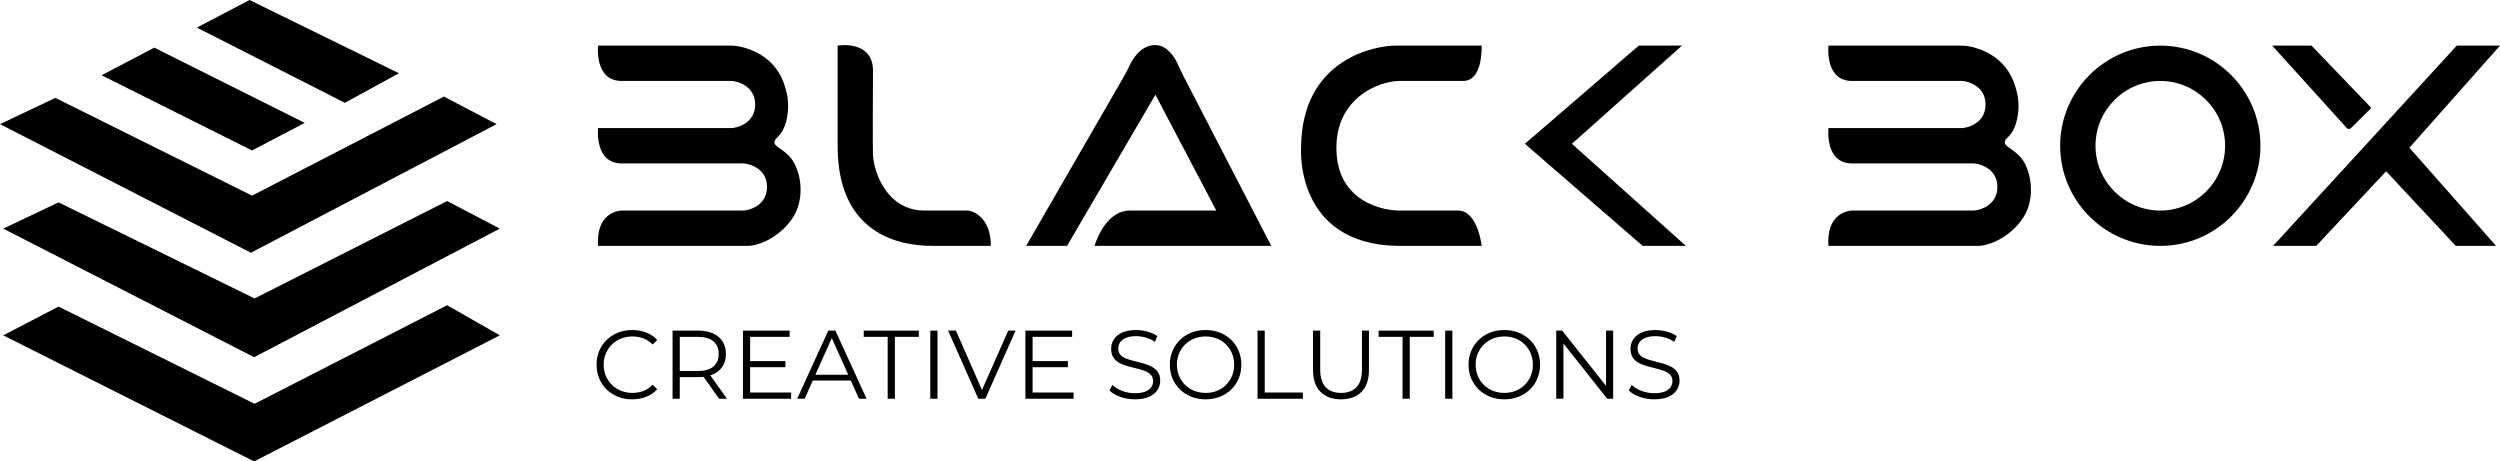 <?xml version="1.0" encoding="UTF-8"?> <svg xmlns="http://www.w3.org/2000/svg" viewBox="0 0 899 165.924"> <g id="Layer_1" data-name="Layer 1"></g> <g id="Layer_2" data-name="Layer 2"> <g id="_ариант_1_в_черном_цвете_" data-name="Вариант 1(в черном цвете)"> <g> <g> <polygon points="0 44.642 90.228 90.882 178.569 44.642 159.629 34.722 90.637 70.345 19.896 35.203 0 44.642"></polygon> <polygon points="55.464 17.135 36.525 27.056 90.637 54.112 109.576 44.191 55.464 17.135"></polygon> <polygon points="1.16 82.212 91.388 128.452 179.729 82.212 160.789 72.291 91.539 107.321 21.056 72.773 1.16 82.212"></polygon> <polygon points="1.16 120.586 91.388 165.924 179.729 120.586 160.789 109.763 91.539 145.2 21.056 110.245 1.16 120.586"></polygon> <polygon points="89.735 0 70.796 9.92 124.006 36.976 143.448 26.336 89.735 0"></polygon> </g> <g> <path d="M215.07,16.403h-0c-0,.002-1.412,12.71,8.473,12.71h39.542c1.412,0,8.473,1.412,8.473,8.473s-7.061,8.473-8.473,8.473h-48.015c-0,.002-1.412,12.71,8.473,12.71h43.779c1.412,0,8.516,1.412,8.495,8.473-.022,7.061-7.083,8.473-8.495,8.473h-43.779s-8.613,0-8.543,11.298l.07,1.412h53.664c4.237,0,11.982-3.237,16.523-10.406,3.248-5.128,3.248-12.189,1.286-17.254-1.16-2.994-2.274-4.821-6.511-7.645-2.627-1.752-1.412-2.824,0-4.237,2.824-2.824,4.237-9.885,2.824-15.534-.648-2.591-2.576-12.912-15.935-16.412-1.427-.374-2.908-.535-4.383-.535l-47.467,0Z"></path> <path d="M657.512,16.403h-0c-0,.002-1.412,12.71,8.473,12.71h39.542c1.412,0,8.473,1.412,8.473,8.473s-7.061,8.473-8.473,8.473h-48.015c-0,.002-1.412,12.71,8.473,12.71h43.779c1.412,0,8.516,1.412,8.495,8.473s-7.083,8.473-8.495,8.473h-43.779s-8.613,0-8.543,11.298l.07,1.412h53.664c4.237,0,11.982-3.237,16.523-10.406,3.248-5.128,3.248-12.189,1.286-17.254-1.16-2.994-2.274-4.821-6.511-7.645-2.627-1.752-1.412-2.824,0-4.237,2.824-2.824,4.237-9.885,2.824-15.534-.648-2.591-2.576-12.912-15.935-16.412-1.427-.374-2.908-.535-4.383-.535l-47.467,0Z"></path> <path d="M301.215,16.403s12.252-2.118,12.71,8.473c0,0-.152,28.956,0,31.069,.458,6.355,5.131,19.771,18.547,19.771h15.534c1.412,0,8.365,2.118,8.285,12.71h-19.771c-5.649,0-35.823,.706-35.305-36.804V16.403Z"></path> <path d="M369,88.425l35.486-61.486c.613-1.088,1.167-2.208,1.696-3.339,1.079-2.307,3.832-6.97,8.598-7.37s7.546,4.266,8.639,6.624c.681,1.471,1.362,2.941,2.094,4.387l31.634,61.184h-63.549s3.531-12.71,12.71-12.71h31.069l-21.889-41.66-31.775,54.37h-14.711Z"></path> <path d="M532.818,16.403h-31.069c-6.398,0-33.893,4.155-33.893,37.161,0,0-2.118,34.156,34.599,34.862h30.363s-1.412-12.71-8.473-12.71h-21.183c-4.943,0-22.595-2.562-22.595-22.595,0-18.096,15.534-24.008,22.595-24.008h22.595c.9,0,7.061,.706,7.061-12.71Z"></path> <polygon points="604.84 16.403 589.306 16.403 548.352 51.708 590.718 88.425 606.253 88.425 565.255 51.708 604.84 16.403"></polygon> <polygon points="899 16.403 883.466 16.403 817.394 88.425 832.917 88.425 858.046 61.593 883.11 88.425 897.588 88.425 866.422 53.12 899 16.403"></polygon> <path d="M817.092,16.403h14.122l21.299,22.17c.127,.136,.122,.348-.01,.478l-7.132,7.042c-.417,.412-1.095,.389-1.483-.051l-26.797-29.639Z"></path> <path d="M776.844,88.425c-19.856,0-36.011-16.155-36.011-36.011s16.155-36.011,36.011-36.011,36.011,16.155,36.011,36.011-16.155,36.011-36.011,36.011Zm0-59.313c-12.848,0-23.301,10.454-23.301,23.301s10.454,23.301,23.301,23.301,23.301-10.454,23.301-23.301-10.454-23.301-23.301-23.301Z"></path> </g> <g> <path d="M227.332,143.6c-1.844,0-3.547-.309-5.11-.927s-2.917-1.488-4.06-2.608c-1.144-1.12-2.036-2.438-2.678-3.955s-.962-3.173-.962-4.97c0-1.796,.32-3.453,.962-4.97,.642-1.516,1.54-2.835,2.695-3.955,1.155-1.12,2.514-1.989,4.077-2.608,1.563-.618,3.267-.927,5.11-.927,1.772,0,3.441,.297,5.005,.893,1.563,.595,2.882,1.487,3.955,2.677l-1.645,1.645c-1.004-1.026-2.112-1.768-3.325-2.222-1.214-.455-2.521-.683-3.92-.683-1.471,0-2.835,.251-4.096,.752-1.26,.502-2.356,1.213-3.29,2.135-.934,.922-1.662,1.995-2.188,3.22-.524,1.225-.787,2.572-.787,4.042s.263,2.817,.787,4.042c.525,1.225,1.254,2.298,2.188,3.22s2.03,1.633,3.29,2.135c1.261,.502,2.625,.752,4.096,.752,1.399,0,2.706-.233,3.92-.7,1.213-.467,2.321-1.213,3.325-2.24l1.645,1.645c-1.073,1.19-2.392,2.088-3.955,2.695-1.563,.607-3.243,.91-5.04,.91Z"></path> <path d="M241.858,143.39v-24.5h9.17c2.076,0,3.861,.333,5.354,.998s2.643,1.622,3.448,2.87c.805,1.249,1.207,2.759,1.207,4.532,0,1.727-.402,3.215-1.207,4.462-.806,1.249-1.955,2.205-3.448,2.87s-3.278,.998-5.354,.998h-7.735l1.155-1.19v8.96h-2.59Zm2.59-8.75l-1.155-1.225h7.665c2.45,0,4.311-.537,5.583-1.61,1.271-1.073,1.907-2.578,1.907-4.515,0-1.96-.636-3.477-1.907-4.55-1.272-1.073-3.133-1.61-5.583-1.61h-7.665l1.155-1.225v14.735Zm14.14,8.75l-6.3-8.89h2.8l6.335,8.89h-2.835Z"></path> <path d="M269.752,141.149h14.735v2.24h-17.325v-24.5h16.8v2.24h-14.21v20.02Zm-.28-11.305h12.95v2.205h-12.95v-2.205Z"></path> <path d="M286.657,143.39l11.199-24.5h2.556l11.2,24.5h-2.73l-10.29-22.995h1.05l-10.29,22.995h-2.694Zm4.41-6.545l.77-2.1h14.245l.77,2.1h-15.784Z"></path> <path d="M319.207,143.39v-22.26h-8.61v-2.24h19.811v2.24h-8.61v22.26h-2.59Z"></path> <path d="M334.536,143.39v-24.5h2.59v24.5h-2.59Z"></path> <path d="M351.791,143.39l-10.85-24.5h2.8l10.149,23.065h-1.54l10.221-23.065h2.625l-10.851,24.5h-2.555Z"></path> <path d="M371.322,141.149h14.735v2.24h-17.325v-24.5h16.8v2.24h-14.21v20.02Zm-.28-11.305h12.95v2.205h-12.95v-2.205Z"></path> <path d="M408.071,143.6c-1.82,0-3.564-.297-5.232-.893-1.669-.595-2.958-1.359-3.868-2.292l1.016-1.995c.863,.84,2.023,1.546,3.482,2.118,1.458,.572,2.992,.857,4.603,.857,1.54,0,2.794-.192,3.763-.577,.968-.385,1.68-.904,2.135-1.558s.683-1.376,.683-2.17c0-.957-.274-1.727-.822-2.31-.549-.583-1.267-1.044-2.153-1.383-.887-.338-1.866-.635-2.939-.892s-2.147-.531-3.22-.823c-1.074-.291-2.06-.683-2.958-1.172-.898-.49-1.622-1.138-2.17-1.942-.549-.805-.822-1.861-.822-3.168,0-1.213,.32-2.327,.962-3.342s1.628-1.832,2.958-2.45c1.33-.618,3.033-.927,5.109-.927,1.377,0,2.742,.192,4.096,.578,1.353,.385,2.52,.916,3.5,1.592l-.875,2.065c-1.05-.7-2.165-1.213-3.343-1.54-1.179-.326-2.316-.49-3.412-.49-1.471,0-2.684,.198-3.641,.595-.957,.397-1.662,.928-2.117,1.593s-.683,1.417-.683,2.257c0,.957,.274,1.727,.822,2.31,.548,.584,1.271,1.039,2.17,1.365s1.885,.618,2.958,.875,2.141,.537,3.202,.84,2.042,.694,2.94,1.172c.897,.479,1.621,1.115,2.17,1.908,.548,.793,.822,1.832,.822,3.115,0,1.19-.327,2.292-.979,3.308-.654,1.015-1.651,1.832-2.993,2.45s-3.062,.927-5.162,.927Z"></path> <path d="M433.55,143.6c-1.844,0-3.553-.309-5.128-.927s-2.939-1.493-4.095-2.625-2.054-2.45-2.695-3.955c-.642-1.505-.962-3.156-.962-4.953,0-1.796,.32-3.447,.962-4.953,.642-1.505,1.54-2.823,2.695-3.955,1.155-1.131,2.514-2.006,4.077-2.625,1.563-.618,3.278-.927,5.146-.927,1.843,0,3.546,.31,5.109,.927,1.563,.619,2.923,1.488,4.078,2.608,1.155,1.12,2.053,2.438,2.694,3.955,.642,1.517,.963,3.174,.963,4.97,0,1.797-.321,3.454-.963,4.97s-1.539,2.835-2.694,3.955c-1.155,1.12-2.515,1.99-4.078,2.608s-3.267,.927-5.109,.927Zm0-2.31c1.47,0,2.829-.25,4.077-.752,1.248-.501,2.333-1.213,3.255-2.135s1.64-1.995,2.152-3.22c.514-1.225,.771-2.572,.771-4.042s-.257-2.817-.771-4.042c-.513-1.225-1.23-2.298-2.152-3.22-.922-.921-2.007-1.633-3.255-2.135-1.248-.501-2.607-.752-4.077-.752s-2.835,.251-4.095,.752c-1.261,.502-2.357,1.213-3.29,2.135-.934,.922-1.657,1.995-2.171,3.22-.513,1.225-.77,2.572-.77,4.042,0,1.447,.257,2.789,.77,4.025,.514,1.237,1.237,2.316,2.171,3.238,.933,.922,2.029,1.633,3.29,2.135,1.26,.502,2.625,.752,4.095,.752Z"></path> <path d="M452.205,143.39v-24.5h2.59v22.26h13.72v2.24h-16.31Z"></path> <path d="M482.236,143.6c-3.127,0-5.589-.898-7.386-2.695-1.797-1.796-2.694-4.457-2.694-7.98v-14.035h2.59v13.93c0,2.894,.653,5.028,1.96,6.405,1.307,1.377,3.15,2.065,5.53,2.065,2.402,0,4.258-.688,5.564-2.065,1.307-1.376,1.96-3.511,1.96-6.405v-13.93h2.521v14.035c0,3.523-.893,6.184-2.678,7.98-1.785,1.797-4.241,2.695-7.367,2.695Z"></path> <path d="M504.355,143.39v-22.26h-8.61v-2.24h19.811v2.24h-8.61v22.26h-2.59Z"></path> <path d="M519.685,143.39v-24.5h2.59v24.5h-2.59Z"></path> <path d="M540.964,143.6c-1.844,0-3.553-.309-5.128-.927s-2.939-1.493-4.095-2.625-2.054-2.45-2.695-3.955c-.642-1.505-.962-3.156-.962-4.953,0-1.796,.32-3.447,.962-4.953,.642-1.505,1.54-2.823,2.695-3.955,1.155-1.131,2.514-2.006,4.077-2.625,1.563-.618,3.278-.927,5.146-.927,1.843,0,3.546,.31,5.109,.927,1.563,.619,2.923,1.488,4.078,2.608,1.155,1.12,2.053,2.438,2.694,3.955,.642,1.517,.963,3.174,.963,4.97,0,1.797-.321,3.454-.963,4.97s-1.539,2.835-2.694,3.955c-1.155,1.12-2.515,1.99-4.078,2.608s-3.267,.927-5.109,.927Zm0-2.31c1.47,0,2.829-.25,4.077-.752,1.248-.501,2.333-1.213,3.255-2.135s1.64-1.995,2.152-3.22c.514-1.225,.771-2.572,.771-4.042s-.257-2.817-.771-4.042c-.513-1.225-1.23-2.298-2.152-3.22-.922-.921-2.007-1.633-3.255-2.135-1.248-.501-2.607-.752-4.077-.752s-2.835,.251-4.095,.752c-1.261,.502-2.357,1.213-3.29,2.135-.934,.922-1.657,1.995-2.171,3.22-.513,1.225-.77,2.572-.77,4.042,0,1.447,.257,2.789,.77,4.025,.514,1.237,1.237,2.316,2.171,3.238,.933,.922,2.029,1.633,3.29,2.135,1.26,.502,2.625,.752,4.095,.752Z"></path> <path d="M559.619,143.39v-24.5h2.135l16.905,21.28h-1.12v-21.28h2.555v24.5h-2.135l-16.87-21.28h1.12v21.28h-2.59Z"></path> <path d="M594.828,143.6c-1.82,0-3.564-.297-5.232-.893-1.669-.595-2.958-1.359-3.868-2.292l1.016-1.995c.863,.84,2.023,1.546,3.482,2.118,1.458,.572,2.992,.857,4.603,.857,1.54,0,2.794-.192,3.763-.577,.968-.385,1.68-.904,2.135-1.558s.683-1.376,.683-2.17c0-.957-.274-1.727-.822-2.31-.549-.583-1.267-1.044-2.153-1.383-.887-.338-1.866-.635-2.939-.892s-2.147-.531-3.22-.823c-1.074-.291-2.06-.683-2.958-1.172-.898-.49-1.622-1.138-2.17-1.942-.549-.805-.822-1.861-.822-3.168,0-1.213,.32-2.327,.962-3.342s1.628-1.832,2.958-2.45c1.33-.618,3.033-.927,5.109-.927,1.377,0,2.742,.192,4.096,.578,1.353,.385,2.52,.916,3.5,1.592l-.875,2.065c-1.05-.7-2.165-1.213-3.343-1.54-1.179-.326-2.316-.49-3.412-.49-1.471,0-2.684,.198-3.641,.595-.957,.397-1.662,.928-2.117,1.593s-.683,1.417-.683,2.257c0,.957,.274,1.727,.822,2.31,.548,.584,1.271,1.039,2.17,1.365s1.885,.618,2.958,.875,2.141,.537,3.202,.84,2.042,.694,2.94,1.172c.897,.479,1.621,1.115,2.17,1.908,.548,.793,.822,1.832,.822,3.115,0,1.19-.327,2.292-.979,3.308-.654,1.015-1.651,1.832-2.993,2.45s-3.062,.927-5.162,.927Z"></path> </g> </g> </g> </g> </svg> 
